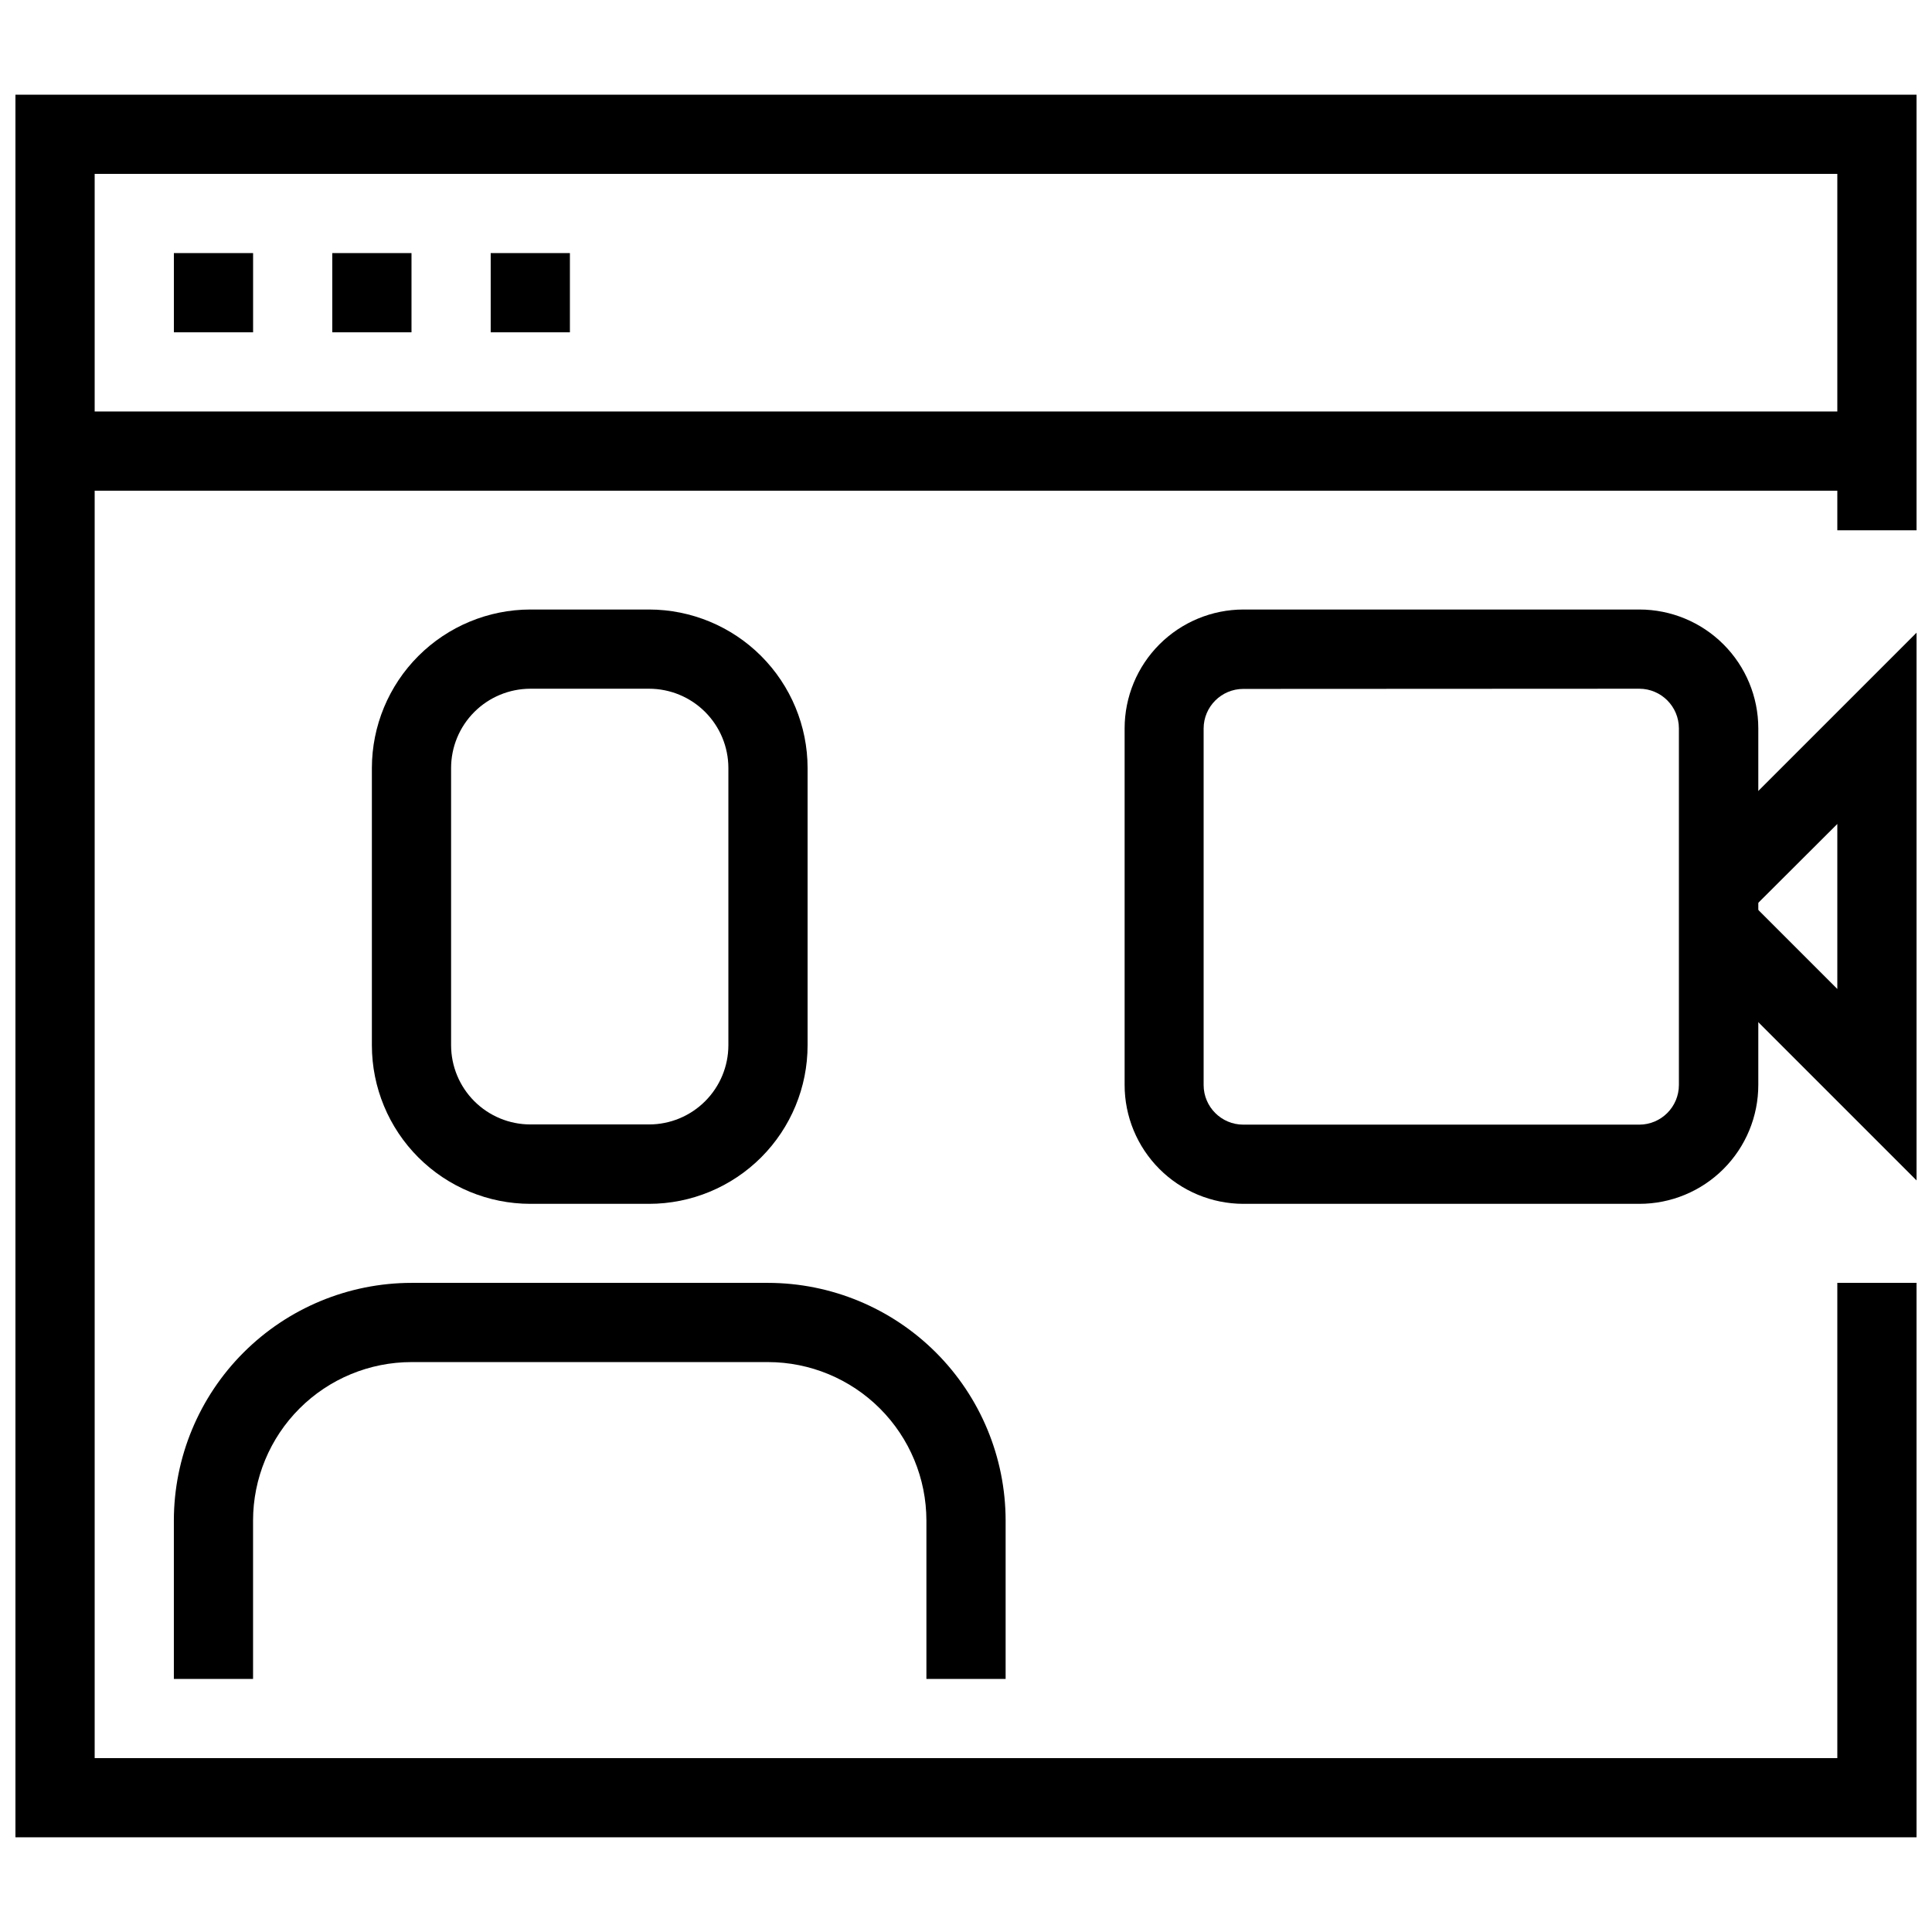 <?xml version="1.0" encoding="UTF-8"?>
<!-- Uploaded to: SVG Repo, www.svgrepo.com, Generator: SVG Repo Mixer Tools -->
<svg width="800px" height="800px" version="1.1" viewBox="144 144 512 512" xmlns="http://www.w3.org/2000/svg">
 <defs>
  <clipPath id="b">
   <path d="m592 311h59.902v146h-59.902z"/>
  </clipPath>
  <clipPath id="a">
   <path d="m148.09 169h503.81v462h-503.81z"/>
  </clipPath>
 </defs>
 <path d="m410.5 588.93h-20.992v-41.984c-0.016-11.129-4.441-21.801-12.312-29.668-7.871-7.871-18.539-12.301-29.672-12.312h-94.477c-11.133 0.008-21.805 4.434-29.676 12.305-7.871 7.871-12.297 18.547-12.309 29.676v41.984h-20.988v-41.984c0.016-16.695 6.656-32.703 18.465-44.508 11.805-11.805 27.812-18.445 44.508-18.465h94.477c16.699 0.02 32.703 6.66 44.512 18.465 11.805 11.805 18.445 27.812 18.465 44.508z"/>
 <path d="m316.02 463.03h-31.484c-11.133-0.012-21.801-4.441-29.672-12.309-7.871-7.871-12.297-18.543-12.312-29.672v-73.523c0.016-11.129 4.441-21.801 12.312-29.676 7.867-7.871 18.539-12.305 29.672-12.324h31.484c11.137 0.016 21.812 4.445 29.684 12.316 7.875 7.875 12.305 18.551 12.316 29.684v73.473c0 11.141-4.422 21.828-12.297 29.711-7.879 7.879-18.559 12.312-29.703 12.32zm-31.484-136.51c-5.57 0.012-10.906 2.227-14.84 6.164-3.938 3.938-6.148 9.277-6.152 14.844v73.473c0.008 5.562 2.223 10.898 6.156 14.832 3.938 3.934 9.27 6.148 14.836 6.156h31.484c5.57-0.004 10.906-2.215 14.844-6.152 3.941-3.934 6.156-9.27 6.164-14.836v-73.473c-0.004-5.57-2.219-10.91-6.156-14.848-3.938-3.941-9.281-6.156-14.852-6.16z"/>
 <path d="m578.43 463.03h-104.96c-8.348-0.02-16.348-3.356-22.238-9.266-5.894-5.914-9.203-13.922-9.195-22.27v-94.48c0.008-8.348 3.328-16.352 9.23-22.254 5.902-5.902 13.906-9.223 22.254-9.234h104.96c8.348 0.012 16.352 3.332 22.254 9.234 5.906 5.902 9.227 13.906 9.234 22.254v94.48c0.004 8.363-3.316 16.391-9.234 22.305-5.914 5.914-13.938 9.238-22.305 9.23zm-104.96-136.46c-5.793 0.012-10.484 4.703-10.496 10.496v94.48c0.012 5.793 4.703 10.484 10.496 10.496h104.96c5.793-0.012 10.484-4.703 10.496-10.496v-94.531c-0.012-5.793-4.703-10.484-10.496-10.496z"/>
 <g clip-path="url(#b)">
  <path d="m651.9 456.82-59.895-59.895 12.676-12.676-12.676-12.676 59.895-59.895zm-42.883-72.621 21.891 21.891v-43.73z"/>
 </g>
 <g clip-path="url(#a)">
  <path d="m651.9 630.91h-503.81v-461.82h503.81v115.45h-20.992v-94.461h-461.82v419.84h461.82v-125.95h20.992z"/>
 </g>
 <path d="m158.59 253.05h482.82v20.992h-482.82z"/>
 <path d="m190.08 211.07h20.992v20.992h-20.992z"/>
 <path d="m232.06 211.07h20.992v20.992h-20.992z"/>
 <path d="m274.04 211.07h20.992v20.992h-20.992z"/>
</svg>